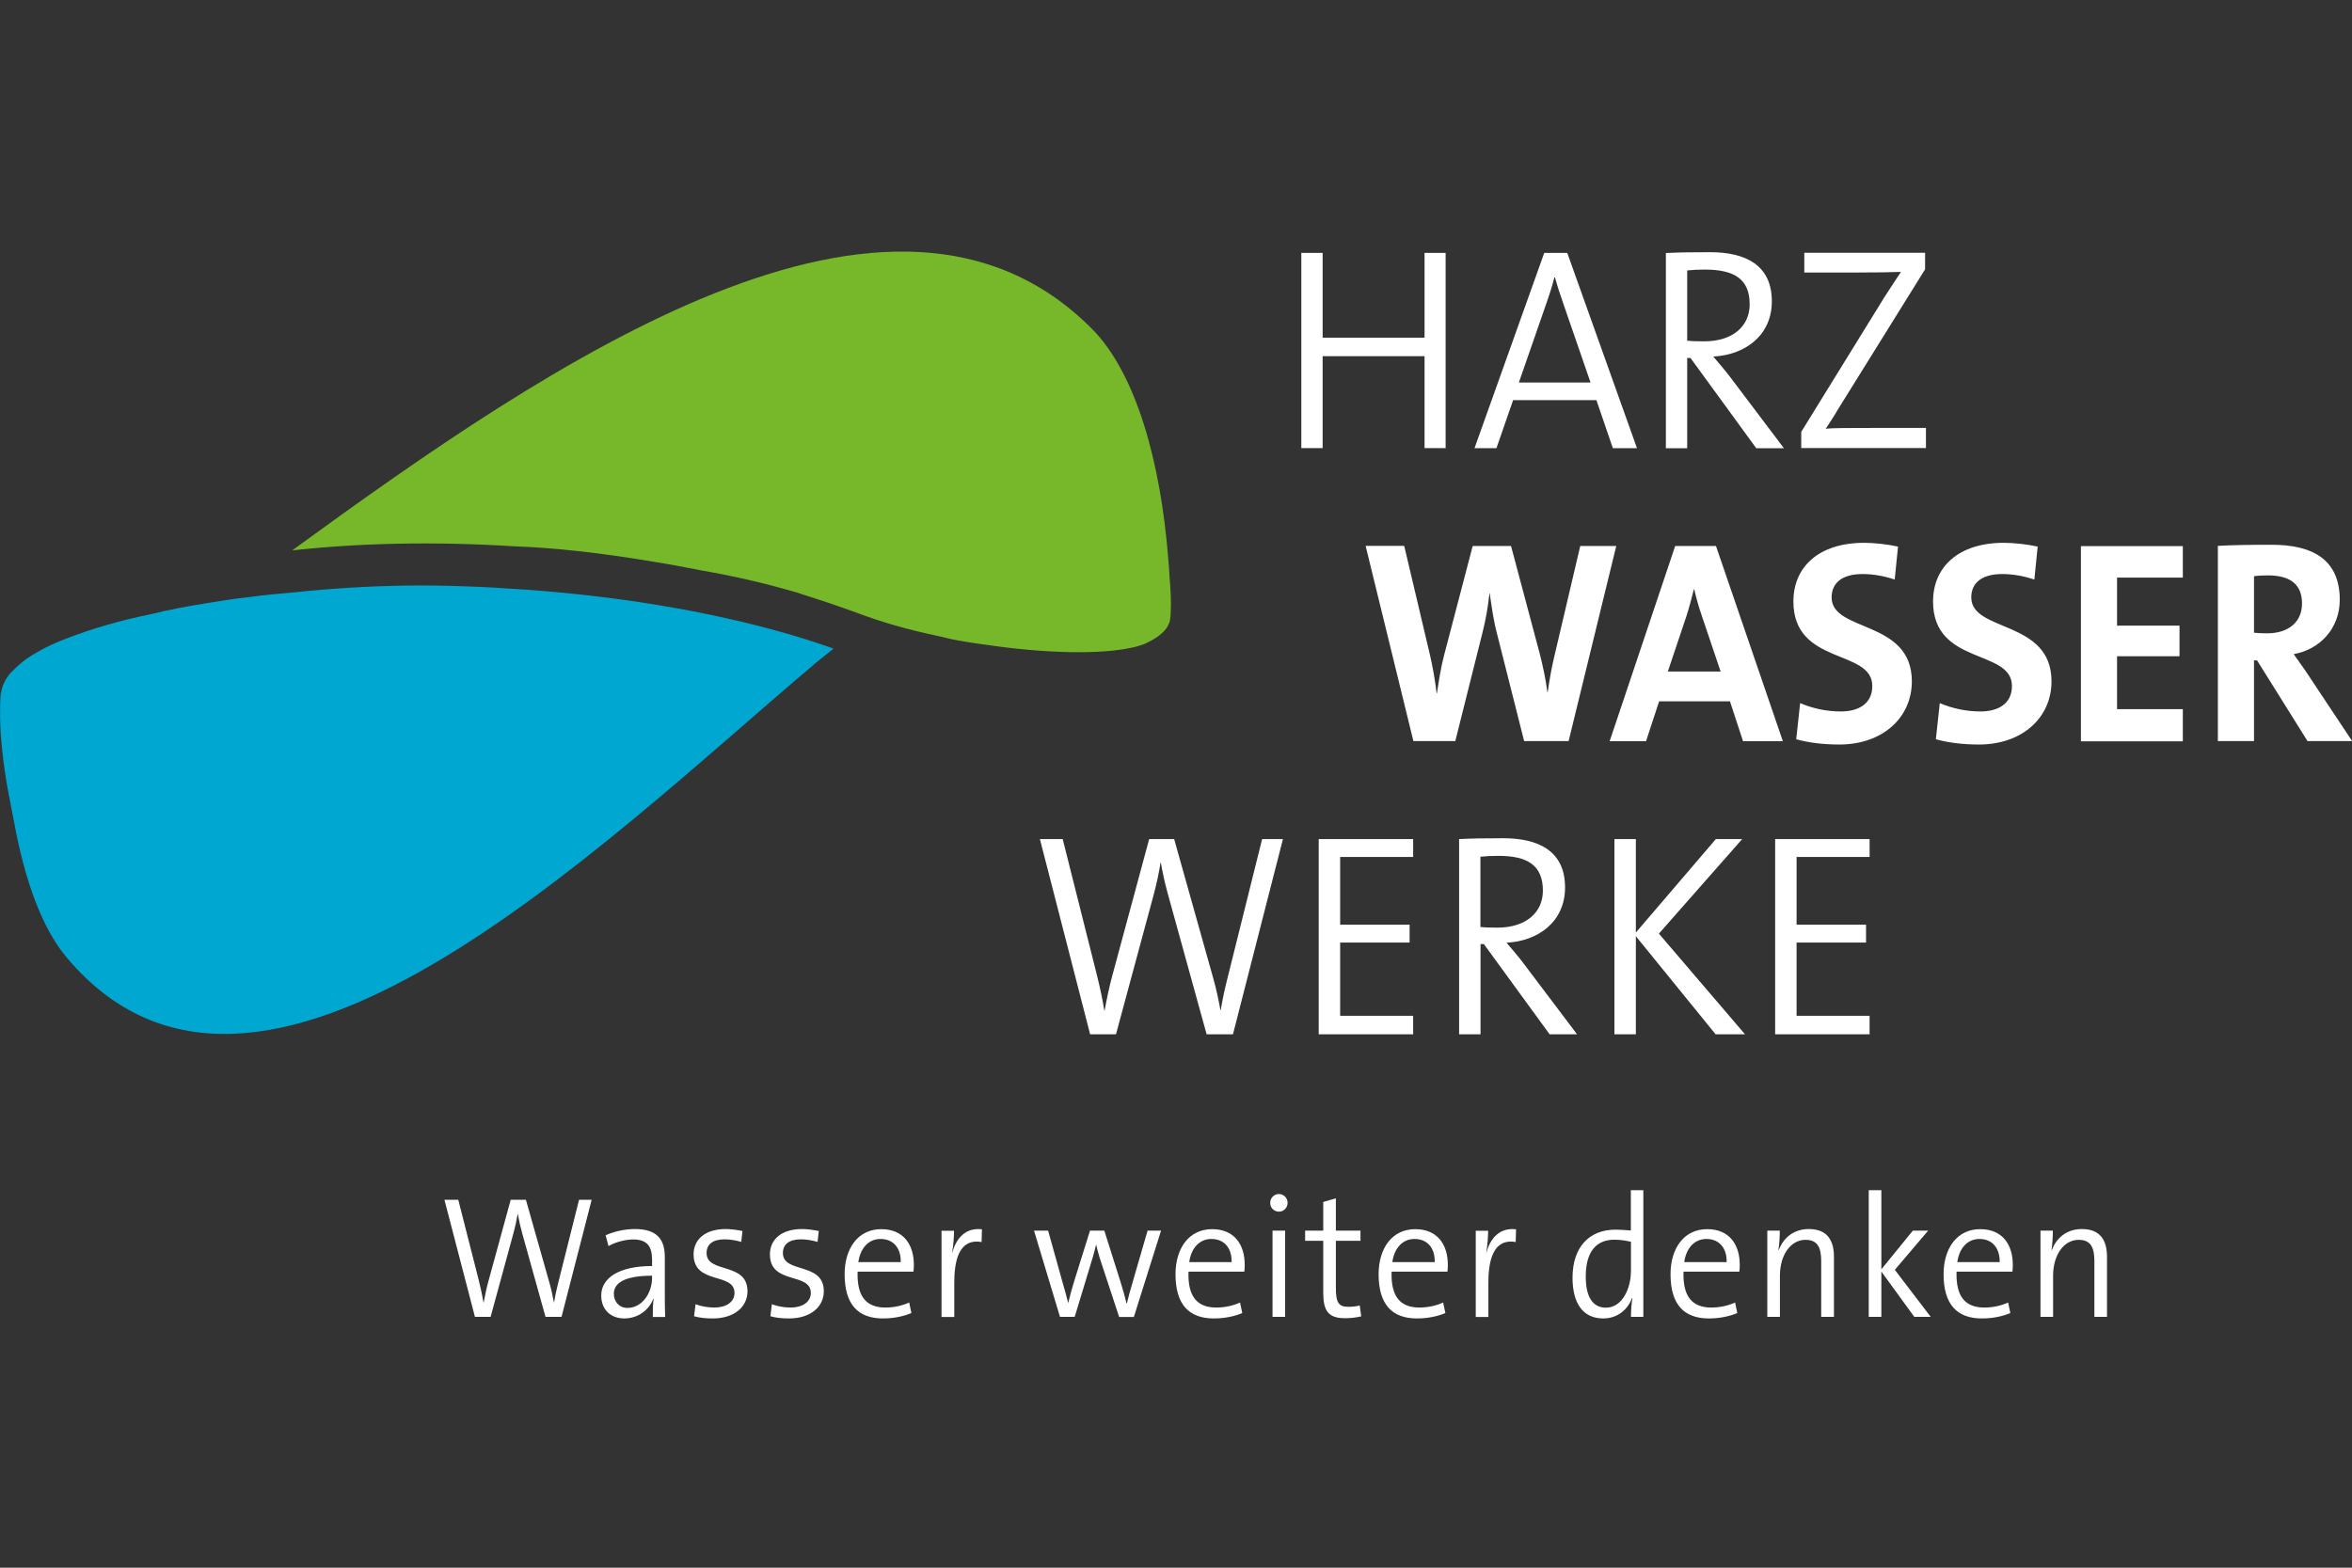 <?xml version="1.0" encoding="utf-8"?>
<!-- Generator: Adobe Illustrator 27.9.0, SVG Export Plug-In . SVG Version: 6.00 Build 0)  -->
<svg version="1.1" id="Ebene_1" xmlns="http://www.w3.org/2000/svg" xmlns:xlink="http://www.w3.org/1999/xlink" x="0px" y="0px"
	 viewBox="0 0 1920 1280" style="enable-background:new 0 0 1920 1280;" xml:space="preserve">
<rect x="0" y="0" width="1920" height="1280" fill="#333333" stroke="none"/>
<style type="text/css">
	.st0{fill:#77B82A;}
	.st1{fill:#00A7D1;}
	.st2{fill:#FFFFFF;}
</style>
<g>
	<path class="st0" d="M954.8,471.9c0,0,0-0.1,0-0.1c-0.3-5.7-0.7-11-1.1-15.4c-6.2-79.4-26.5-152-62.4-188
		c-163-163.7-439.7,25.8-652.8,181c54.3-6,116.2-7.5,182-3.3c30.5,1,69.4,5.2,112.8,12.5c13.7,2.2,27.1,4.7,40.1,7.3
		c12.9,2.2,27.1,5.1,42,8.6c12.6,2.9,24.6,6.3,35.6,9.4c0.7,0.3,3.3,1.1,4,1.4c3.4,1,7.4,2.4,10.9,3.5c12.6,4,22.2,7.5,32.4,11.1
		c19.9,7.6,42.5,14.2,67,19.3c8.1,2,15.4,3.6,21.3,4.5c0.4,0.1,0.7,0.1,1.1,0.2c5.8,1,11.5,1.8,17,2.5c49.8,7.4,94,7.9,118.7,2.5
		c0.3-0.1,0.7-0.2,1-0.2c1.2-0.3,2.3-0.5,3.4-0.8c0.8-0.2,1.6-0.5,2.3-0.7c1-0.3,2.1-0.7,3-1c0.2-0.1,0.4-0.1,0.6-0.2
		c1-0.4,1.8-0.8,2.7-1.2c0,0,0.1,0,0.1-0.1c9-4.2,15.7-10,17.5-15.1c0.4-0.6,0.7-1.4,0.9-2.4c0.1-0.3,0.2-0.7,0.2-1
		c0.4-2,0.6-4.6,0.6-7.4C956.1,491.8,955.7,482.4,954.8,471.9L954.8,471.9z"/>
	<path class="st1" d="M680.4,529.6c-0.5-0.2-1-0.4-1.5-0.6c-7-2.5-21.7-7.2-21.7-7.2c-63.2-19.7-142.3-34.3-228.5-40.4
		c-33.2-2.4-64.8-3.6-95.7-3.3c-32.4,0.4-63.8,2.5-92.4,5.5c-12.7,1.2-24.5,2.1-37.8,4c-10.7,1-23.4,3.2-35.4,5.1
		c-15.4,2.5-30.8,5.4-43.4,8.6c-26.7,5.4-49.7,12.3-68.8,19.7c-9.3,3.4-17.7,7.3-25,11.6c-5.2,2.9-9.6,5.9-13,8.8
		c-2.5,2-4.7,4.1-6.7,6.2c-1,0.9-2.2,2.1-3.4,3.7c-0.4,0.4-0.9,1.2-1.4,2c0,0,0,0,0,0c-0.2,0.3-0.4,0.6-0.6,0.9
		c-1.7,2.9-2.9,5.6-3.4,7.6c-0.3,1-0.6,1.9-0.7,2.9c-0.6,2.9-0.9,7.5-0.9,13.3c-0.4,15.4,1.3,36.9,5.2,60.5
		c0.8,4.7,1.7,9.7,2.7,14.6l3.4,17.6c8.7,47.7,22.7,87,43.2,111.3C211,967.6,486.8,693,663.9,543l-0.2,0.1c0.1-0.1,0.2-0.1,0.3-0.2
		c0.2-0.1,0.3-0.3,0.5-0.4c0,0,0,0-0.1,0L680.4,529.6L680.4,529.6z"/>
	<path class="st2" d="M1047.3,685.1h-17l-28.8,115.7c-2,8-3.6,15.6-5,24.1h-0.2c-1.6-9-3.8-18.9-6.1-26.9l-31.7-112.9h-20.4
		L908,796.6c-2.5,9.2-4.5,18.9-6.3,28.6h-0.2c-1.6-9.9-3.6-19.1-6.3-30l-27.7-110.1h-18.6l41,159.4h21.1l31-114.8
		c2.3-8.7,4.1-17.2,5.4-25.5h0.2c1.4,8,3.2,16.5,5.7,25.5L985,844.5h21.5L1047.3,685.1L1047.3,685.1z M1153.6,844.5v-15.1H1094
		v-59.8h56.7V755H1094v-55.3h59.6v-14.6h-77.1v159.4H1153.6L1153.6,844.5z M1287.4,844.5l-44-58.3c-3.8-5.2-9.1-11.1-13.6-16.5
		c25.4-1.2,47.8-16.8,47.8-45.1c0-29.8-21.7-40.2-50.5-40.2c-16.3,0-26.3,0.2-36,0.7v159.4h17.5v-73.7h2.7l53.7,73.7H1287.4
		L1287.4,844.5z M1259.5,727.2c0,17.7-13.6,30.2-37.2,30.2c-6.8,0-11.3-0.2-13.8-0.5v-57.4c4.5-0.5,9.1-0.7,14.7-0.7
		C1246.8,698.8,1259.5,706.4,1259.5,727.2L1259.5,727.2z M1424.5,844.5l-70.3-82.2l68-77.2h-21.5l-65.3,76.3v-76.3h-17.5v159.4h17.5
		v-80.1l65.1,80.1H1424.5L1424.5,844.5z M1526.2,844.5v-15.1h-59.6v-59.8h56.7V755h-56.7v-55.3h59.6v-14.6h-77.1v159.4H1526.2
		L1526.2,844.5z"/>
	<path class="st2" d="M1319.4,445.8H1290l-20.9,89c-2.3,9.4-4.1,19.4-5.7,30.5h-0.2c-1.4-11.1-3.9-22.2-6.1-30.9l-23.6-88.6h-31.3
		l-23.3,89c-2.7,10.2-4.3,20.8-5.9,31.4h-0.2c-1.4-11.1-3.2-22-5.7-32.4l-20.8-88.1h-31.5l39,159.4h34.2l22.2-88.6
		c2.7-10.6,4.5-21,5.7-32.1h0.2c1.6,11.3,3.2,22.7,5.9,32.8l22.2,87.9h36.3L1319.4,445.8L1319.4,445.8z M1455.4,605.2l-54.6-159.4
		h-33.3L1314,605.2h29.7l10.7-32.6h57.8l10.7,32.6H1455.4L1455.4,605.2z M1404.6,548.3h-43.1l15.2-45.3c2.5-7.8,4.3-15.1,6.1-22h0.2
		c1.6,6.8,3.6,14.2,6.3,22L1404.6,548.3L1404.6,548.3z M1560.7,556.3c0-50.5-65.5-39.9-65.5-68.5c0-11.3,7.9-19.1,25.2-19.1
		c9.1,0,17.9,1.7,26.3,4.5l2.7-26.9c-8.6-1.9-19.3-3.1-27.6-3.1c-37,0-57.8,19.6-57.8,47.9c0,52.4,64.4,38.5,64.4,69
		c0,14.9-11.8,20.8-25.6,20.8c-12.2,0-23.3-2.6-33.3-6.8l-3.2,29.5c10.2,2.8,21.8,4.3,35.4,4.3
		C1536.9,607.8,1560.7,585.9,1560.7,556.3L1560.7,556.3z M1674.7,556.3c0-50.5-65.5-39.9-65.5-68.5c0-11.3,7.9-19.1,25.2-19.1
		c9.1,0,17.9,1.7,26.3,4.5l2.7-26.9c-8.6-1.9-19.3-3.1-27.6-3.1c-36.9,0-57.8,19.6-57.8,47.9c0,52.4,64.4,38.5,64.4,69
		c0,14.9-11.8,20.8-25.6,20.8c-12.2,0-23.4-2.6-33.3-6.8l-3.2,29.5c10.2,2.8,21.8,4.3,35.4,4.3
		C1650.9,607.8,1674.7,585.9,1674.7,556.3L1674.7,556.3z M1781.9,605.2V579h-53.7v-43.2h51v-25h-51v-39.2h53.7v-25.7h-83.2v159.4
		H1781.9L1781.9,605.2z M1920.2,605.2l-35.6-53.6c-3.6-5.7-8.2-11.6-12.2-17.5c21.3-3.8,37.6-20.8,37.6-44.4
		c0-32.6-21.8-44.9-55.5-44.9c-17.7,0-32,0.2-44,0.9v159.4h29.5v-65.9h2.5l41.2,65.9H1920.2L1920.2,605.2z M1879.2,492.8
		c0,14.9-10.9,24.3-28.5,24.3c-4.5,0-8.6-0.2-10.7-0.5v-46.1c2.9-0.5,7.2-0.7,11.6-0.7C1870.1,469.9,1879.2,477.5,1879.2,492.8
		L1879.2,492.8z"/>
	<path class="st2" d="M1180.1,365.9V206.5h-17.2v69.2h-83.2v-69.2h-17.4v159.4h17.4v-75.1h83.2v75.1H1180.1L1180.1,365.9z
		 M1336.3,365.9l-56.9-159.4h-18.8l-56.9,159.4h17.9l13.6-39.2h68l13.4,39.2H1336.3L1336.3,365.9z M1298.4,312.3h-58.5l22.4-64.5
		c2.7-7.6,4.8-14.4,6.6-21.3h0.5c1.8,6.8,4.1,13.7,6.8,21.5L1298.4,312.3L1298.4,312.3z M1456.2,365.9l-44-58.3
		c-3.9-5.2-9.1-11.1-13.6-16.5c25.4-1.2,47.8-16.8,47.8-45.1c0-29.8-21.8-40.1-50.5-40.1c-16.3,0-26.3,0.2-36,0.7v159.4h17.4v-73.7
		h2.7l53.7,73.7H1456.2L1456.2,365.9z M1428.3,248.5c0,17.7-13.6,30.2-37.2,30.2c-6.8,0-11.3-0.2-13.8-0.5v-57.4
		c4.5-0.5,9.1-0.7,14.7-0.7C1415.6,220.2,1428.3,227.7,1428.3,248.5L1428.3,248.5z M1572.2,365.9v-16.5h-41.7
		c-20.2,0-35.1,0-40.1,0.7c3.4-5.4,6.6-9.9,9.7-15.4l71.4-114.8v-13.5h-98.6v16.1h43.1c16.1,0,27.7-0.2,35.8-0.5
		c-4.8,7.1-8.8,13.5-13.6,20.8l-67.8,109.8v13.2H1572.2L1572.2,365.9z"/>
	<path class="st2" d="M483,979.6h-10.3l-17.4,69.4c-1.2,4.8-2.2,9.3-3,14.5h-0.1c-1-5.4-2.3-11.3-3.7-16.2l-19.2-67.7h-12.4
		l-18.3,66.9c-1.5,5.5-2.7,11.3-3.8,17.1h-0.1c-1-6-2.2-11.5-3.8-18l-16.8-66h-11.3l24.9,95.6h12.8l18.8-68.9
		c1.4-5.2,2.5-10.3,3.3-15.3h0.1c0.8,4.8,1.9,9.9,3.4,15.3l19.2,68.9h13.1L483,979.6L483,979.6z M543,1075.2
		c-0.3-6.2-0.3-14.2-0.3-21.1v-27.8c0-13.2-5.3-22.8-24.3-22.8c-8.8,0-17.5,2.1-24,5.1l2.3,8.8c5.5-3.1,13.5-5.4,20.1-5.4
		c11.8,0,15.5,6,15.5,16.6v5.1c-26.8,0-41.5,9.6-41.5,24.1c0,11.5,7.8,18.7,18.7,18.7c11.7,0,20.5-7.2,23.8-16.1h0.3
		c-0.7,4.1-0.7,9.5-0.7,14.9H543L543,1075.2z M532.3,1043.4c0,12.2-8,24.5-20.1,24.5c-6.7,0-11.1-5-11.1-11.6
		c0-7.7,6.9-14.7,31.2-14.7V1043.4L532.3,1043.4z M610.2,1054.3c0-24.2-33.4-14.2-33.4-31.2c0-6.9,4.8-11.2,14.7-11.2
		c4.7,0,9.5,0.9,13.6,2.1l1-8.9c-4-0.8-9.2-1.6-13.5-1.6c-17.5,0-26.4,8.9-26.4,20.7c0,25.1,33.4,14.3,33.4,31.5
		c0,7.4-6.9,11.9-16.4,11.9c-5.2,0-11-1-15.4-2.7l-1.2,9.8c4.3,1.3,10,1.8,15.2,1.8C599.7,1076.5,610.2,1066.8,610.2,1054.3
		L610.2,1054.3z M672.5,1054.3c0-24.2-33.4-14.2-33.4-31.2c0-6.9,4.8-11.2,14.7-11.2c4.7,0,9.5,0.9,13.6,2.1l1-8.9
		c-4-0.8-9.2-1.6-13.5-1.6c-17.5,0-26.4,8.9-26.4,20.7c0,25.1,33.4,14.3,33.4,31.5c0,7.4-6.9,11.9-16.4,11.9c-5.2,0-11-1-15.4-2.7
		l-1.2,9.8c4.3,1.3,10,1.8,15.2,1.8C661.9,1076.5,672.5,1066.8,672.5,1054.3L672.5,1054.3z M746,1032.6c0-15.6-7.8-29-26.6-29
		c-19,0-29.9,15.7-29.9,36.8c0,24.7,11,36.1,31.3,36.1c8.5,0,16.5-1.6,23.2-4.4l-1.8-8.6c-5.9,2.7-12.8,4.1-19.4,4.1
		c-15.3,0-23.4-8.6-22.7-29.3h45.6C746,1035.7,746,1033.9,746,1032.6L746,1032.6z M735.3,1030.5h-34.6c1.6-11.6,8.5-18.9,18.1-18.9
		C729.2,1011.6,735.6,1019,735.3,1030.5L735.3,1030.5z M801.6,1003.7c-14.3-1.7-21.4,8.6-24.2,19l-0.1-0.1c1-6.1,1.5-13,1.5-17.7
		h-10.2v70.4H779V1047c0-23.7,7.1-35.6,22.3-32.9L801.6,1003.7L801.6,1003.7z M947.8,1004.8h-11l-12.2,42.1
		c-2.1,7.1-3.4,11.8-4.7,17.3h-0.3c-1.1-4.7-2.2-8.8-4.9-17.6l-13.2-41.8h-11.7l-13.1,41.9c-1.8,5.7-3.3,11.6-4.7,17.3H872
		c-1.1-4.8-2.9-11.1-4.7-17.3l-11.7-41.9h-11.5l21.2,70.4h12l12.5-41.2c1.8-6,3.6-11.6,4.9-17.7h0.1c1.2,4.7,2.3,9.1,3.8,13.5
		l15,45.5h12L947.8,1004.8L947.8,1004.8z M1016.1,1032.6c0-15.6-7.8-29-26.6-29c-19,0-29.9,15.7-29.9,36.8c0,24.7,11,36.1,31.3,36.1
		c8.5,0,16.5-1.6,23.2-4.4l-1.8-8.6c-5.9,2.7-12.8,4.1-19.4,4.1c-15.3,0-23.4-8.6-22.7-29.3h45.6
		C1016.1,1035.7,1016.1,1033.9,1016.1,1032.6L1016.1,1032.6z M1005.4,1030.5h-34.6c1.6-11.6,8.5-18.9,18.1-18.9
		C999.3,1011.6,1005.7,1019,1005.4,1030.5L1005.4,1030.5z M1051.1,982.1c0-4.1-3.3-7.2-7.1-7.2c-4,0-7.1,3.3-7.1,7.2
		c0,4.1,3.2,7.2,7.1,7.2C1047.8,989.4,1051.1,986.1,1051.1,982.1L1051.1,982.1z M1049.1,1075.2v-70.4h-10.3v70.4H1049.1
		L1049.1,1075.2z M1111.2,1074.8l-1.2-8.9c-2.6,0.7-5.8,1.1-9.2,1.1c-8.1,0-10.3-3.3-10.3-15.9v-38h20.1v-8.3h-20.1v-26.4l-10.3,3
		v23.4h-14.8v8.3h14.8v42.4c0,14.6,4,20.8,17.7,20.8C1102.1,1076.4,1107.3,1075.7,1111.2,1074.8L1111.2,1074.8z M1181.9,1032.6
		c0-15.6-7.8-29-26.6-29c-19,0-29.9,15.7-29.9,36.8c0,24.7,11,36.1,31.3,36.1c8.5,0,16.5-1.6,23.2-4.4l-1.8-8.6
		c-5.9,2.7-12.8,4.1-19.4,4.1c-15.3,0-23.4-8.6-22.7-29.3h45.6C1181.9,1035.7,1181.9,1033.9,1181.9,1032.6L1181.9,1032.6z
		 M1171.2,1030.5h-34.6c1.6-11.6,8.5-18.9,18.1-18.9C1165.2,1011.6,1171.5,1019,1171.2,1030.5L1171.2,1030.5z M1237.6,1003.7
		c-14.3-1.7-21.4,8.6-24.2,19l-0.1-0.1c1-6.1,1.5-13,1.5-17.7h-10.1v70.4h10.3V1047c0-23.7,7.2-35.6,22.3-32.9L1237.6,1003.7
		L1237.6,1003.7z M1341.5,1075.2V971.8h-10.2v32.9c-4.7-0.4-8.7-0.7-12.6-0.7c-21.3,0-35,14.2-35,39.2c0,20.6,8.2,33.3,25.1,33.3
		c11,0,19.7-6.6,23.5-16.7l0.3,0.1c-0.8,4.2-1.2,11-1.2,15.3H1341.5L1341.5,1075.2z M1331.3,1038.8c0,12.5-6.7,28.9-20.3,28.9
		c-11.3,0-16.5-9.5-16.5-25.4c0-21.3,9.3-30.1,23.4-30.1c4.4,0,8.8,0.6,13.5,1.7V1038.8L1331.3,1038.8z M1420.2,1032.6
		c0-15.6-7.8-29-26.6-29c-19,0-29.9,15.7-29.9,36.8c0,24.7,11,36.1,31.3,36.1c8.5,0,16.5-1.6,23.2-4.4l-1.8-8.6
		c-5.9,2.7-12.8,4.1-19.4,4.1c-15.3,0-23.4-8.6-22.7-29.3h45.6C1420.2,1035.7,1420.2,1033.9,1420.2,1032.6L1420.2,1032.6z
		 M1409.5,1030.5h-34.6c1.6-11.6,8.5-18.9,18.1-18.9C1403.4,1011.6,1409.8,1019,1409.5,1030.5L1409.5,1030.5z M1497.1,1075.2v-49
		c0-12.6-4.8-22.7-20.5-22.7c-12,0-20.6,6.8-24.5,17.1l-0.3-0.1c0.7-4.2,1.1-11,1.1-15.7h-10.2v70.4h10.3v-33.7
		c0-16.7,8.7-29.2,20.9-29.2c9.9,0,12.8,6.4,12.8,17.4v45.5H1497.1L1497.1,1075.2z M1576.1,1075.2l-29.3-38.4l27.2-32h-12.5
		l-25.7,31.6v-64.6h-10.3v103.4h10.3v-37l26.9,37H1576.1L1576.1,1075.2z M1643.1,1032.6c0-15.6-7.8-29-26.6-29
		c-19,0-29.9,15.7-29.9,36.8c0,24.7,11,36.1,31.3,36.1c8.5,0,16.5-1.6,23.2-4.4l-1.8-8.6c-5.9,2.7-12.8,4.1-19.4,4.1
		c-15.3,0-23.4-8.6-22.7-29.3h45.6C1643.1,1035.7,1643.1,1033.9,1643.1,1032.6L1643.1,1032.6z M1632.4,1030.5h-34.6
		c1.6-11.6,8.5-18.9,18.1-18.9C1626.3,1011.6,1632.6,1019,1632.4,1030.5L1632.4,1030.5z M1720,1075.2v-49c0-12.6-4.8-22.7-20.5-22.7
		c-12,0-20.6,6.8-24.5,17.1l-0.3-0.1c0.7-4.2,1.1-11,1.1-15.7h-10.1v70.4h10.3v-33.7c0-16.7,8.7-29.2,20.9-29.2
		c9.9,0,12.8,6.4,12.8,17.4v45.5H1720L1720,1075.2z"/>
</g>
</svg>
